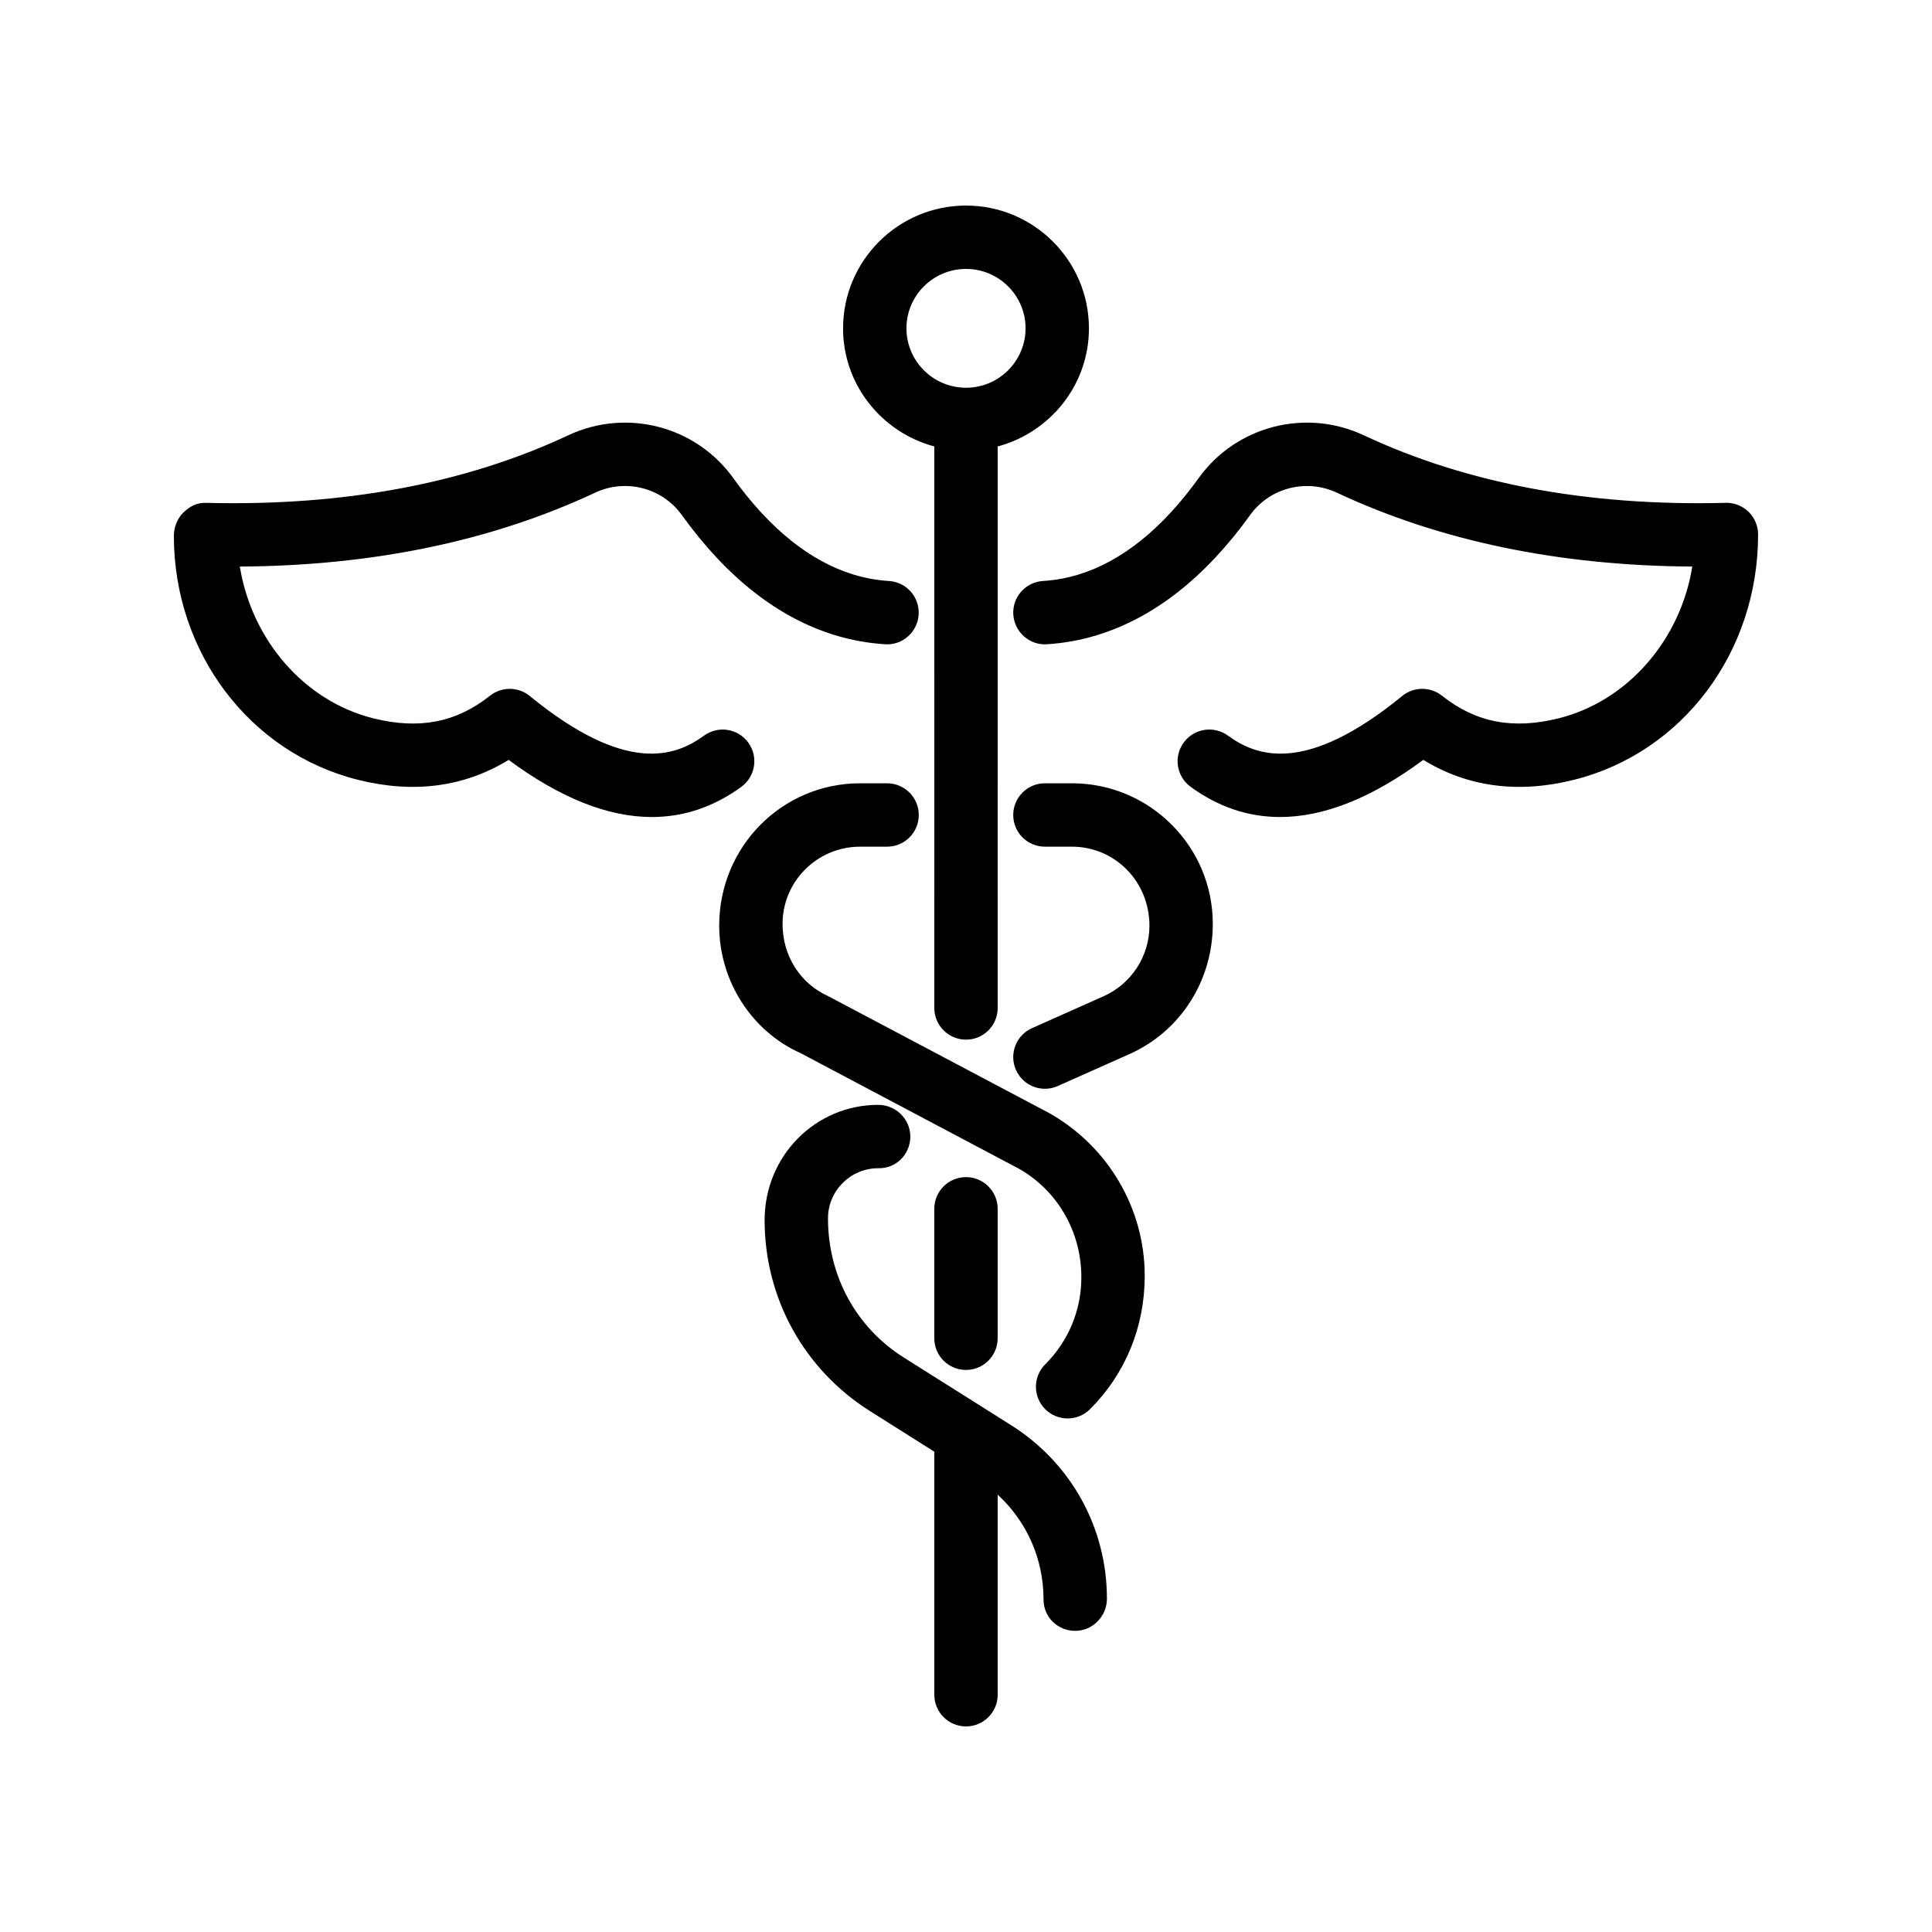 <?xml version="1.0" encoding="UTF-8"?>
<!-- Uploaded to: ICON Repo, www.iconrepo.com, Generator: ICON Repo Mixer Tools -->
<svg fill="#000000" width="800px" height="800px" version="1.1" viewBox="144 144 512 512" xmlns="http://www.w3.org/2000/svg">
 <g>
  <path d="m432.58 231.01c0-17.941-14.613-32.535-32.578-32.535s-32.578 14.598-32.578 32.539c0 15.023 10.301 27.578 24.184 31.305l-0.004 148.8c0 4.637 3.754 8.398 8.398 8.398 4.641 0 8.398-3.758 8.398-8.398l-0.004-148.8c13.883-3.727 24.184-16.281 24.184-31.305zm-32.578 15.746c-8.699 0-15.785-7.062-15.785-15.742 0-8.684 7.082-15.746 15.785-15.746 8.699 0 15.785 7.062 15.785 15.742 0 8.68-7.086 15.746-15.785 15.746z"/>
  <path d="m408.39 498.65v-34.301c0-4.637-3.754-8.398-8.398-8.398-4.641 0-8.398 3.758-8.398 8.398v34.301c0 4.637 3.754 8.398 8.398 8.398 4.644 0 8.398-3.762 8.398-8.398z"/>
  <path d="m400 601.52c4.641 0 8.398-3.758 8.398-8.398v-53.012c7.672 7.047 12.152 16.953 12.152 27.816 0 4.637 3.754 8.266 8.398 8.266 4.641 0 8.398-3.887 8.398-8.523 0-18.77-9.488-35.957-25.387-45.977l-28.453-17.938c-12.57-7.934-20.082-21.527-20.082-36.879 0-7.324 5.977-13.281 13.316-13.281h0.223c4.641 0 8.281-3.758 8.281-8.398 0-4.637-3.863-8.398-8.504-8.398-16.605 0-30.109 13.488-30.109 30.578 0 20.648 10.438 39.555 27.922 50.578l17.047 10.758v64.41c0 4.637 3.754 8.398 8.398 8.398z"/>
  <path d="m601.31 277.26c-36.359 0.938-68.57-5.098-95.891-17.902-15.406-7.231-33.824-2.481-43.746 11.324-9.699 13.48-20.426 22.086-31.883 25.586-3.051 0.934-6.207 1.504-9.391 1.703-4.633 0.285-8.152 4.269-7.863 8.898 0.277 4.625 4.387 8.211 8.898 7.863 4.492-0.277 8.953-1.082 13.258-2.398 15.055-4.598 28.715-15.309 40.605-31.84 5.215-7.246 14.875-9.719 22.984-5.93 27.332 12.812 58.973 19.387 94.195 19.578-3.109 19.375-17.062 35.652-35.457 40.234-12.121 3.004-21.934 1.105-30.883-6.004-3.109-2.457-7.496-2.426-10.535 0.074-25.594 20.926-38.605 16.012-46.184 10.504-3.754-2.738-9.012-1.902-11.727 1.848-2.731 3.75-1.902 9.004 1.852 11.73 7.324 5.328 15.234 7.992 23.691 7.992 11.645 0 24.328-5.055 37.957-15.141 11.734 7.18 25.125 8.98 39.895 5.289 28.75-7.168 48.832-33.766 48.832-65.02 0-2.262-0.918-4.434-2.535-6.016-1.621-1.582-3.883-2.457-6.074-2.375z"/>
  <path d="m338.32 270.69c-9.922-13.809-28.332-18.562-43.746-11.328-27.312 12.805-59.559 18.812-95.891 17.902-2.41-0.152-4.453 0.969-6.078 2.547-1.613 1.582-2.531 3.918-2.531 6.18 0 30.918 20.082 57.516 48.832 64.676 14.793 3.691 28.152 1.891 39.895-5.289 13.629 10.09 26.305 15.141 37.957 15.141 8.453 0 16.367-2.66 23.691-7.992 3.754-2.727 4.582-7.981 1.852-11.73-2.715-3.75-7.969-4.582-11.727-1.848-7.559 5.5-20.582 10.43-46.184-10.504-3.043-2.492-7.43-2.523-10.535-0.074-8.953 7.109-18.793 9.008-30.883 6.004-18.32-4.562-32.242-20.734-35.414-40.234 35.195-0.195 66.832-6.769 94.152-19.578 8.109-3.805 17.77-1.316 22.984 5.93 11.891 16.531 25.551 27.246 40.605 31.84 4.305 1.316 8.766 2.121 13.258 2.398 4.582 0.34 8.617-3.238 8.898-7.863 0.285-4.629-3.231-8.609-7.863-8.898-3.18-0.195-6.34-0.766-9.391-1.703-11.453-3.492-22.18-12.098-31.883-25.574z"/>
  <path d="m428.09 351.58h-7.176c-4.641 0-8.398 3.758-8.398 8.398 0 4.637 3.754 8.398 8.398 8.398h7.176c11.316 0 20.523 9.18 20.523 20.945 0 8.066-4.773 15.398-12.152 18.691l-18.965 8.457c-4.238 1.887-6.141 6.852-4.246 11.086 1.395 3.125 4.461 4.981 7.676 4.981 1.141 0 2.305-0.238 3.41-0.734l18.965-8.453c13.434-5.984 22.105-19.344 22.105-34.512 0.004-20.543-16.742-37.258-37.316-37.258z"/>
  <path d="m371.91 368.38h7.176c4.641 0 8.398-3.758 8.398-8.398 0-4.637-3.754-8.398-8.398-8.398h-7.176c-20.574 0-37.316 16.715-37.316 37.742 0 14.688 8.676 28.043 21.598 33.781l57.898 30.652c10.168 5.793 16.48 16.645 16.48 28.742 0 8.711-3.402 16.898-9.57 23.059-3.289 3.277-3.289 8.594-0.016 11.879 1.641 1.645 3.797 2.465 5.945 2.465 2.148 0 4.289-0.816 5.93-2.453 9.355-9.336 14.504-21.746 14.504-35.363 0-17.699-9.562-34.145-25.191-43.043l-58.637-31.027c-7.379-3.289-12.152-10.625-12.152-19.168 0-11.289 9.211-20.469 20.527-20.469z"/>
 </g>
</svg>